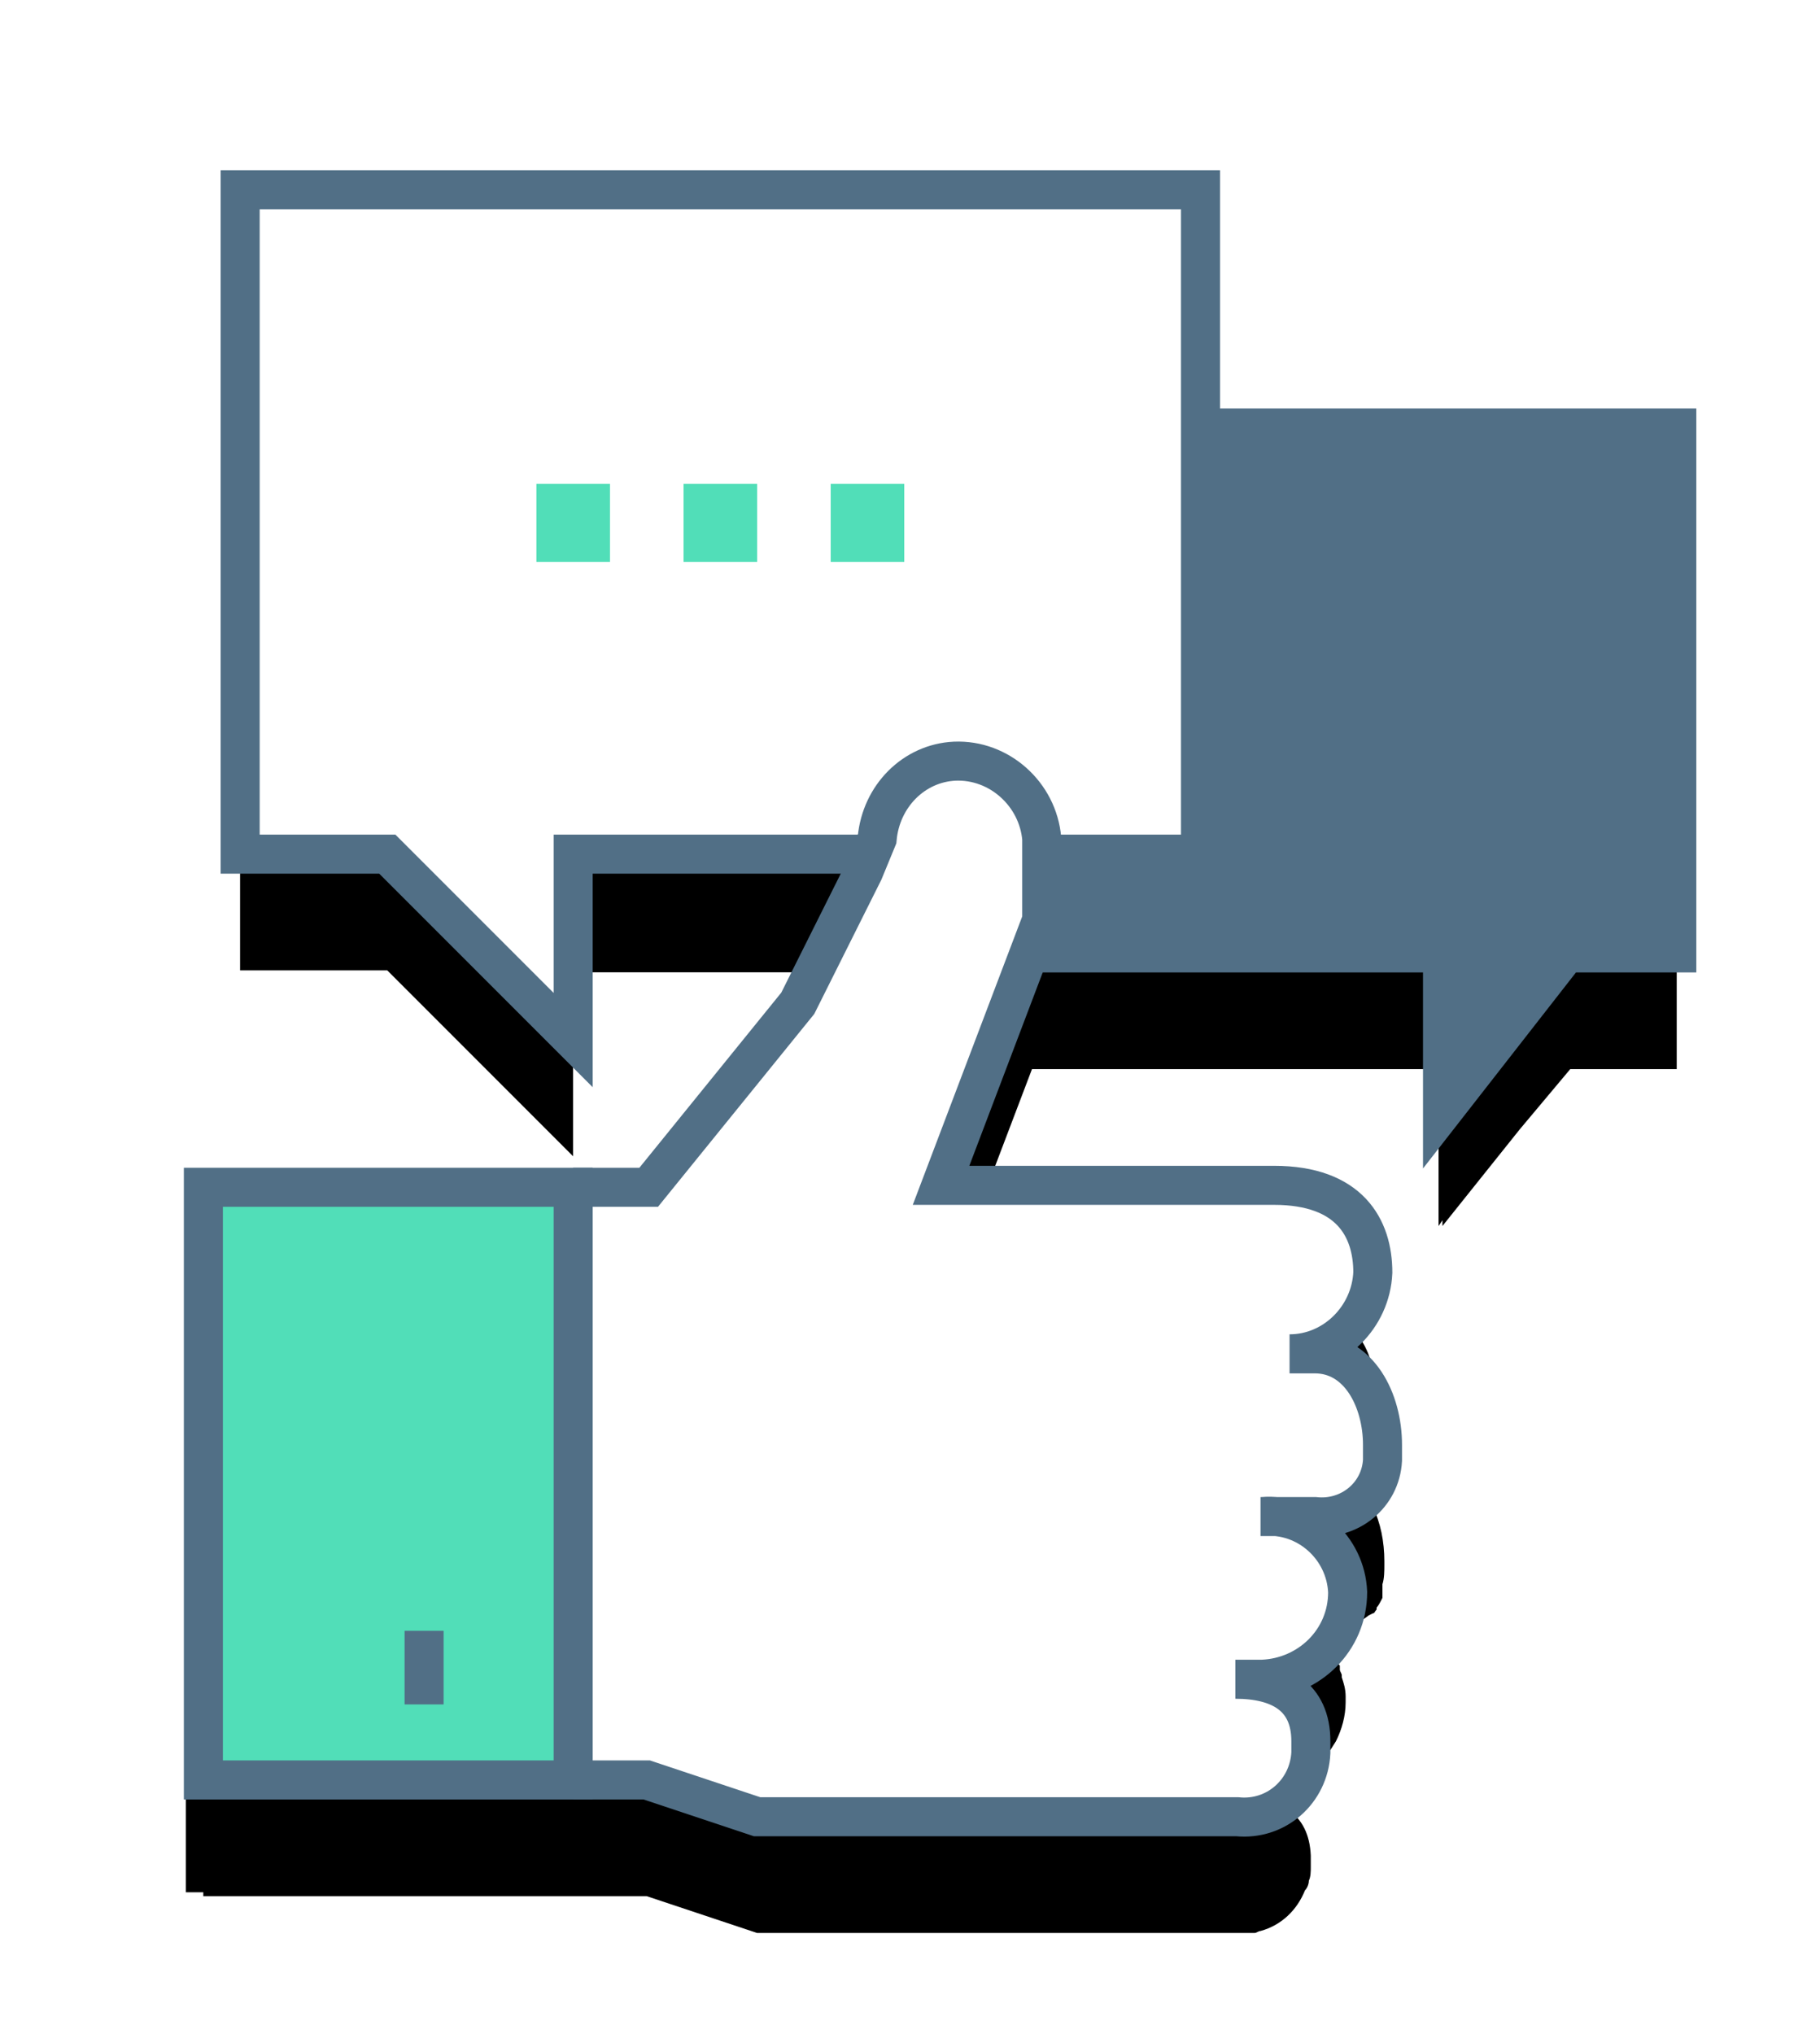 <svg version="1.1" width="94" height="105" xmlns="http://www.w3.org/2000/svg" x="0" y="0" viewBox="0 0 94 105" xml:space="preserve" enable-background="new 0 0 94 105"><style>.st1{fill:#fff}.st4,.st5{fill:none;stroke:#516f86;stroke-width:2.016}.st5{stroke:#51deb8;stroke-width:4.032}</style><filter filterUnits="objectBoundingBox" height="140.8%" id="filter-2" width="144.5%" x="-22.2%" y="-15.6%"><feOffset dy="2" in="SourceAlpha" result="shadowOffsetOuter1"/><feGaussianBlur in="shadowOffsetOuter1" result="shadowBlurOuter1" stdDeviation="3"/><feColorMatrix in="shadowBlurOuter1" result="shadowMatrixOuter1" values="0 0 0 0 0.259 0 0 0 0 0.353 0 0 0 0 0.427 0 0 0 0.095 0"/><feOffset dy="4" in="SourceAlpha" result="shadowOffsetOuter2"/><feGaussianBlur in="shadowOffsetOuter2" result="shadowBlurOuter2" stdDeviation="5"/><feColorMatrix in="shadowBlurOuter2" result="shadowMatrixOuter2" values="0 0 0 0 0.259 0 0 0 0 0.353 0 0 0 0 0.427 0 0 0 0.197 0"/><feMerge><feMergeNode in="shadowMatrixOuter1"/><feMergeNode in="shadowMatrixOuter2"/></feMerge></filter><title>volg-icoon</title><g id="Symbols"><g id="volg-icoon" transform="translate(9 5)"><g id="Combined-Shape"><g filter="url(#filter-2)"><path id="path-1_2_" d="M77.6 17.1v27.1h-5.5l-2.6 3.1-4 5V52l-.2.3v-8.1h-21l-4.6 12.1h17.2c3.8 0 5.1 2.1 5.1 4.5 0 .6-.1 1.1-.3 1.6l-.1.2c-.6 1.2-1.7 2.1-3 2.3h-.8H59c1.3 0 2.2.7 2.8 1.7l.1.2c.4.8.6 1.8.6 2.8v.2c0 .3 0 .7-.1 1v.7c-.1.2-.2.4-.3.5v.1c-.1.1-.1.2-.2.2l-.2.1c-.4.3-.9.6-1.5.7h-.6H57h1.2s.1 0 .1.1c0 0 .1 0 .1.1.1.1.2.1.3.2.1.1.2.1.3.2h.1l.1.1c.1.1.3.2.4.4l.1.1s0 .1.1.1l.1.1.1.1v.1c.1.1.1.2.2.3v.2c0 .1.1.2.1.3v.1c.1.3.2.6.2 1V76.9c0 .7-.2 1.4-.5 2-.3.5-.6.9-1 1.3l-.2.1c-.1.1-.2.2-.3.2l-.2.1c-.1 0-.1.1-.2.1l-.1.6c-.6.3-1.2.4-1.8.5h-1.4c2.3 0 3.8.8 3.9 3V85.4c0 .2 0 .5-.1.7 0 .2-.1.4-.2.5-.4 1-1.2 1.8-2.3 2.1-.1 0-.2.1-.3.1h-.1-.2H30.1l-5.7-1.9H1.5v-.2H.6V56.4h.9v-.1h22.9l7.7-9.5 3.4-6.8-1.7-.8H20.6v9.5L11 39.1H3.4V4.8H53v12.3h24.6zM56.5 73.4h-.4.5-.1c.1 0 0 0 0 0z"/></g><path id="path-1_1_" class="st1" d="M77.6 17.1v27.1h-5.5l-2.6 3.1-4 5V52l-.2.3v-8.1h-21l-4.6 12.1h17.2c3.8 0 5.1 2.1 5.1 4.5 0 .6-.1 1.1-.3 1.6l-.1.2c-.6 1.2-1.7 2.1-3 2.3h-.8H59c1.3 0 2.2.7 2.8 1.7l.1.2c.4.8.6 1.8.6 2.8v.2c0 .3 0 .7-.1 1v.7c-.1.2-.2.4-.3.5v.1c-.1.1-.1.2-.2.2l-.2.1c-.4.3-.9.6-1.5.7h-.6H57h1.2s.1 0 .1.1c0 0 .1 0 .1.1.1.1.2.1.3.2.1.1.2.1.3.2h.1l.1.1c.1.1.3.2.4.4l.1.1s0 .1.1.1l.1.1.1.1v.1c.1.1.1.2.2.3v.2c0 .1.1.2.1.3v.1c.1.3.2.6.2 1V76.9c0 .7-.2 1.4-.5 2-.3.5-.6.9-1 1.3l-.2.1c-.1.1-.2.2-.3.2l-.2.1c-.1 0-.1.1-.2.1l-.1.6c-.6.3-1.2.4-1.8.5h-1.4c2.3 0 3.8.8 3.9 3V85.4c0 .2 0 .5-.1.7 0 .2-.1.4-.2.5-.4 1-1.2 1.8-2.3 2.1-.1 0-.2.1-.3.1h-.1-.2H30.1l-5.7-1.9H1.5v-.2H.6V56.4h.9v-.1h22.9l7.7-9.5 3.4-6.8-1.7-.8H20.6v9.5L11 39.1H3.4V4.8H53v12.3h24.6zM56.5 73.4h-.4.5-.1c.1 0 0 0 0 0z"/></g><path id="Fill-1" fill="#516f86" d="M77.5 44.2h-5.4l-6.9 8.2v-8.2H43.8V17.1h33.7z"/><path id="Fill-2" fill="#51deb8" d="M.6 86.7h19.2V56.4H.6z"/><g id="Group-17" transform="translate(.604)"><path id="Fill-3" class="st1" d="M44.7 39.1h-.5v-.8c-.2-2.3-2.2-4.1-4.5-4-2.1.1-3.8 1.8-4 4L35 40l-1.7-.8H20v9.5l-9.5-9.5H2.8V4.8h49.6v34.4h-7.7z"/><path id="Fill-5" class="st1" d="M58.4 65c2.3 0 3.5 2.4 3.5 4.7.3 1.8-1 3.4-2.7 3.7H55.6c2.3-.2 4.3 1.6 4.4 3.9v.1c-.1 2.4-2 4.4-4.4 4.5h-1.4c2.3 0 3.9.8 3.9 3.2.2 2-1.3 3.7-3.3 3.8H29.5L23.8 87H20V56.3h3.8l7.7-9.5L35 40l.8-1.6c.2-2.3 2.2-4.1 4.5-4 2.1.1 3.8 1.8 4 4v4.2L39 56.3h17.2c3.8 0 5.1 2.1 5.1 4.5 0 2.3-1.9 4.2-4.3 4.2h1.4z"/><path id="Stroke-7" class="st4" d="M35.2 39.1H20v9.6l-9.6-9.6H2.8V4.8h49.6v34.3h-7.7"/><path id="Stroke-9" class="st4" d="M.9 86.9H20V56.3H.9z"/><path id="Stroke-11" class="st4" d="M20 86.9h3.8l5.7 1.9h24.8c2 .2 3.7-1.3 3.8-3.3v-.6c0-2.3-1.6-3.2-3.9-3.2h1.4c2.4-.1 4.4-2 4.4-4.5-.1-2.3-2.1-4.1-4.4-3.9h-.1 2.8c1.8.2 3.4-1.1 3.5-2.9v-.8c0-2.3-1.2-4.7-3.5-4.7H57c2.3 0 4.2-1.9 4.3-4.2 0-2.3-1.2-4.5-5.1-4.5H39l5.2-13.7v-4.2c-.2-2.3-2.2-4.1-4.5-4-2.1.1-3.8 1.8-4 4L35 40l-3.4 6.8-7.7 9.5H20"/><path id="Stroke-12" class="st4" d="M12.3 79.2V83"/><path id="Stroke-13" class="st4" d="M52.4 17.1H77v27.1h-5.7l-6.4 8.2v-8.2H43.6"/><path id="Stroke-14" class="st5" d="M18.1 22h3.8"/><path id="Stroke-15" class="st5" d="M25.7 22h3.8"/><path id="Stroke-16" class="st5" d="M33.3 22h3.8"/></g></g></g></svg>
